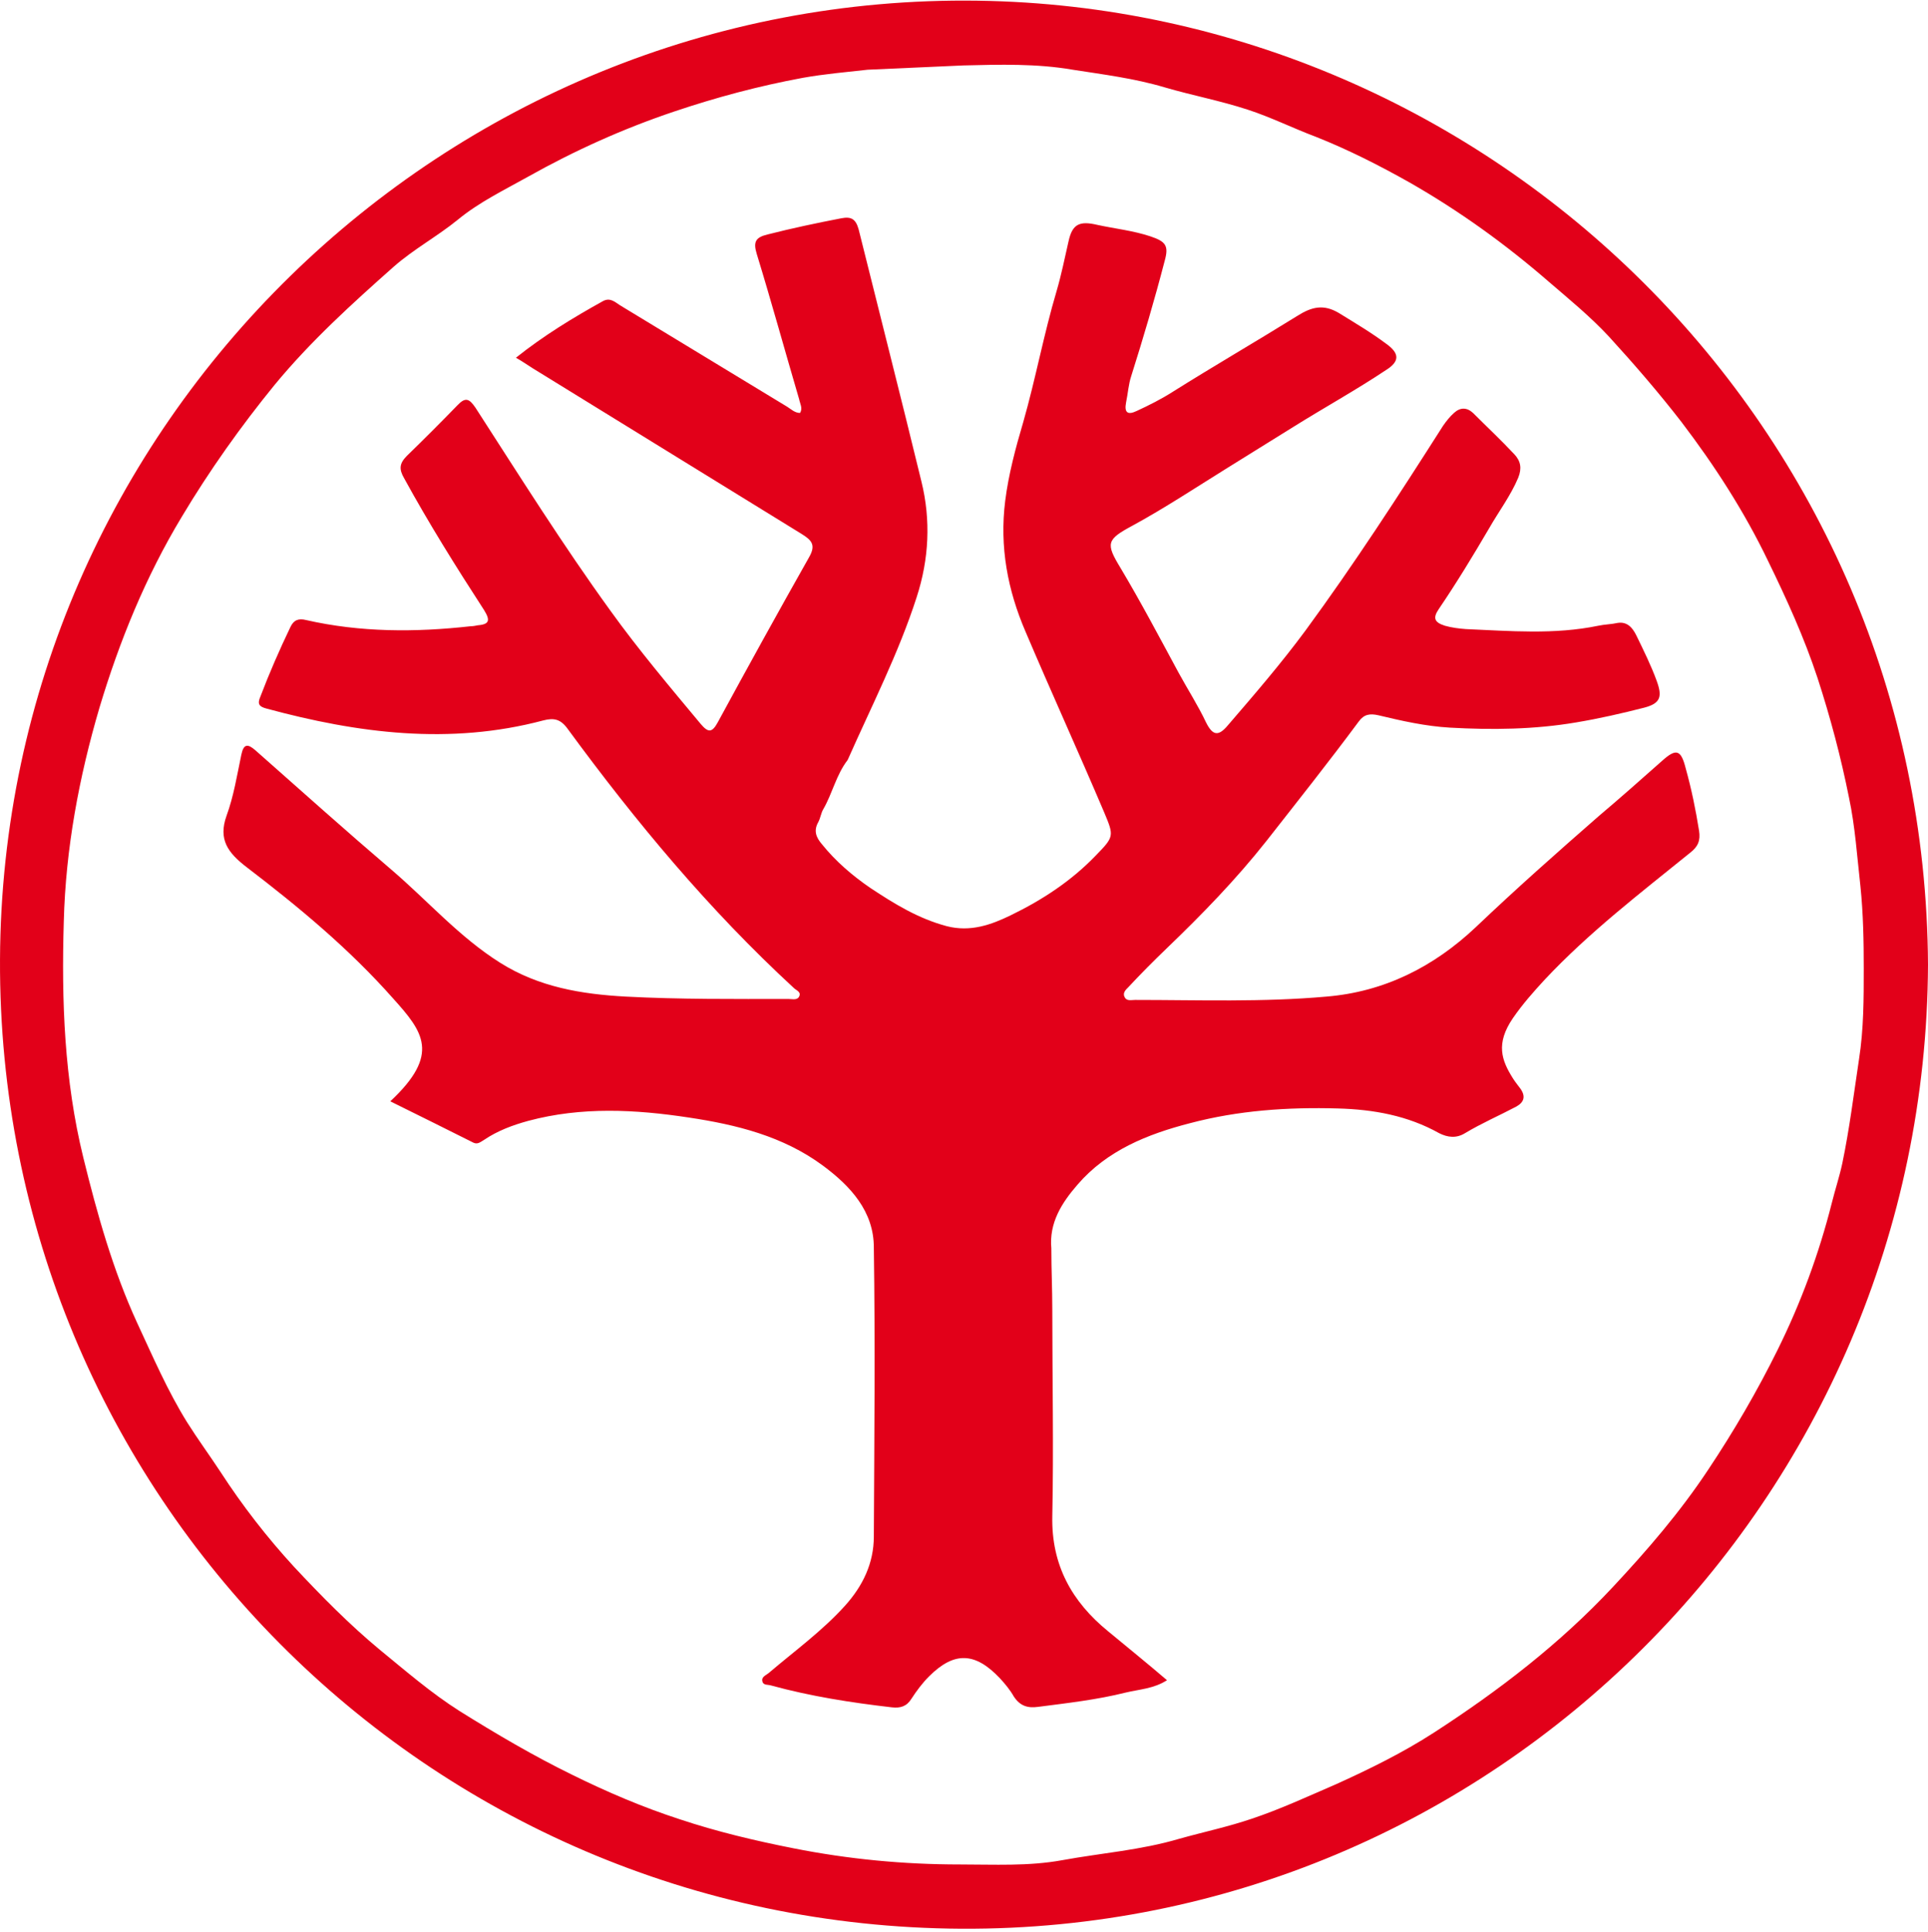 <svg xmlns="http://www.w3.org/2000/svg" version="1.1" xmlns:xlink="http://www.w3.org/1999/xlink" xmlns:svgjs="http://svgjs.dev/svgjs" width="512" height="513"><svg width="512" height="513" viewBox="0 0 512 513" fill="none" xmlns="http://www.w3.org/2000/svg">
<path d="M259.603 0.185C118.302 -1.837 0.635 112.439 0.003 254.779C-0.629 396.488 113.373 511.396 255.306 512.155C396.355 512.913 511.368 398.131 512 256.17C511.242 113.198 395.976 2.081 259.603 0.185ZM255.812 17.377C265.544 17.124 275.402 16.872 284.881 18.515C292.97 19.779 301.185 20.79 309.274 23.192C316.604 25.341 324.061 26.732 331.392 29.134C337.585 31.156 343.399 34.064 349.465 36.339C358.06 39.752 366.275 43.924 374.364 48.475C387.634 56.059 399.894 64.908 411.395 74.895C416.83 79.572 422.391 84.123 427.32 89.432C434.019 96.764 440.464 104.222 446.531 112.06C455.378 123.69 463.214 135.826 469.534 148.972C474.463 159.085 479.139 169.325 482.678 180.07C486.09 190.562 488.871 201.054 491.02 211.799C492.663 219.51 493.168 227.474 494.053 235.312C494.811 242.644 494.938 249.976 494.938 257.181C494.938 265.145 494.938 273.236 493.674 281.326C492.284 290.554 491.146 299.782 489.25 308.884C488.492 312.424 487.354 315.837 486.47 319.376C483.057 332.902 478.254 345.923 472.061 358.438C466.627 369.435 460.434 380.054 453.609 390.293C446.152 401.544 437.431 411.657 428.331 421.391C414.302 436.434 397.998 448.949 380.809 460.073C372.594 465.382 363.621 469.807 354.647 473.852C347.317 477.012 339.986 480.425 332.403 482.954C326.083 485.103 319.511 486.493 313.192 488.263C302.954 491.297 292.464 492.055 282.1 493.952C273.127 495.595 264.027 495.089 254.927 495.089C240.013 495.089 225.352 493.699 210.691 490.791C200.454 488.769 190.343 486.367 180.485 483.08C170.753 479.92 161.274 475.875 152.047 471.324C141.683 466.267 131.825 460.452 122.093 454.385C114.51 449.581 107.812 443.766 100.86 438.077C92.771 431.377 85.314 423.793 78.11 416.082C70.906 408.244 64.334 399.774 58.52 390.799C55.613 386.375 52.454 382.077 49.673 377.652C44.491 369.309 40.573 360.207 36.402 351.232C29.957 337.2 25.786 322.284 22.12 307.367C17.065 286.762 16.307 265.777 16.939 244.667C17.444 225.325 20.983 206.364 26.418 187.907C31.726 170.21 38.677 153.144 48.283 137.216C55.613 124.954 63.955 113.198 72.928 102.2C82.407 90.696 93.403 80.71 104.525 70.85C109.834 66.172 116.153 62.759 121.588 58.335C127.275 53.657 133.847 50.497 140.167 46.958C152.553 40.005 165.444 34.19 178.968 29.639C190.216 25.847 201.591 22.813 213.219 20.664C218.906 19.653 224.72 19.147 230.408 18.515" fill="#E20019"></path>
<path d="M279.197 331.762C279.197 337.072 279.45 342.381 279.45 347.69C279.45 366.02 279.829 384.35 279.45 402.68C279.197 415.574 284.632 425.307 294.237 433.145C299.419 437.443 304.601 441.615 309.909 446.165C306.371 448.441 302.579 448.567 298.914 449.452C291.33 451.348 283.494 452.233 275.658 453.245C272.878 453.624 270.855 452.992 269.212 450.464C268.201 448.694 266.937 447.177 265.547 445.66C258.975 438.707 253.414 438.454 246.715 445.154C244.946 446.924 243.429 448.947 242.039 451.096C240.775 453.118 239.132 453.624 236.857 453.371C225.988 452.107 215.371 450.464 204.755 447.556C203.996 447.303 202.732 447.556 202.48 446.545C202.1 445.281 203.364 444.901 204.123 444.269C210.948 438.454 218.278 433.145 224.345 426.445C229.147 421.136 232.054 415.068 232.054 407.989C232.181 382.454 232.434 356.918 232.054 331.257C232.054 321.649 225.861 314.95 218.531 309.514C207.914 301.676 195.528 298.642 182.89 296.746C168.734 294.597 154.452 293.839 140.297 297.631C136.126 298.769 132.082 300.286 128.543 302.688C127.658 303.193 126.9 303.952 125.762 303.446C118.432 299.78 111.101 296.114 103.644 292.448C117.041 279.933 112.365 273.992 104.403 265.143C92.775 251.996 79.378 240.872 65.475 230.253C60.546 226.461 57.892 222.921 60.167 216.601C62.063 211.418 62.947 205.856 64.085 200.42C64.717 197.386 65.854 197.513 67.876 199.282C79.883 209.901 91.89 220.646 104.023 231.012C113.629 239.229 121.971 248.836 132.84 255.662C143.077 262.109 154.452 264.005 166.206 264.637C180.615 265.396 195.023 265.27 209.431 265.27C210.442 265.27 211.706 265.649 212.212 264.637C212.843 263.373 211.453 262.994 210.821 262.362C188.324 241.63 168.86 218.244 150.787 193.594C148.891 190.939 147.122 190.56 144.215 191.318C119.443 197.892 95.05 194.731 70.783 188.158C68.888 187.652 68.256 187.02 69.14 184.998C71.542 178.677 74.196 172.609 77.103 166.542C77.987 164.645 79.251 164.14 81.274 164.645C95.682 167.932 110.343 167.932 125.004 166.289C125.636 166.289 126.268 166.162 126.9 166.036C130.059 165.783 130.186 164.645 128.543 161.991C121.086 150.487 113.882 138.984 107.31 126.974C105.919 124.573 106.046 123.056 108.068 121.033C112.618 116.609 117.041 112.184 121.465 107.633C123.614 105.358 124.625 105.864 126.268 108.265C138.022 126.469 149.523 144.799 162.162 162.244C169.619 172.609 177.834 182.343 186.049 192.203C188.071 194.605 189.083 194.605 190.599 191.824C198.562 177.16 206.65 162.496 214.866 147.959C216.761 144.672 215.498 143.408 212.843 141.765C189.083 127.101 165.195 112.437 141.434 97.773C140.044 96.888 138.78 96.004 137.011 94.992C144.468 89.051 152.177 84.374 160.14 79.949C162.036 78.938 163.299 80.202 164.69 81.087C179.477 90.062 194.264 99.037 209.052 108.013C210.063 108.645 211.074 109.656 212.464 109.656C213.223 108.392 212.464 107.254 212.212 105.99C208.42 93.096 204.881 80.202 200.963 67.434C199.952 64.148 200.71 63.01 203.87 62.251C210.316 60.608 216.888 59.218 223.46 57.953C226.114 57.448 227.252 58.206 228.01 60.861C233.571 83.236 239.259 105.484 244.693 127.859C247.221 138.099 246.715 148.465 243.429 158.578C238.627 173.494 231.422 187.526 225.103 201.811C222.07 205.729 221.059 210.659 218.657 214.831C218.025 215.842 217.899 217.233 217.267 218.371C216.003 220.646 216.761 222.416 218.278 224.186C221.943 228.736 226.367 232.529 231.17 235.815C237.489 239.987 243.808 243.906 251.392 245.928C257.711 247.572 263.272 245.549 268.454 243.021C276.796 238.976 284.505 233.919 290.951 227.219C295.88 222.163 295.88 222.037 293.226 215.716C286.401 199.662 279.197 183.86 272.372 167.806C267.569 156.681 265.421 145.178 266.937 133.042C267.822 125.963 269.718 118.884 271.74 112.058C275.026 100.554 277.175 88.798 280.587 77.294C281.851 72.996 282.736 68.572 283.747 64.148C284.758 59.47 286.654 58.585 291.457 59.723C296.133 60.734 300.936 61.24 305.486 62.757C309.657 64.148 310.415 65.285 309.277 69.331C306.623 79.57 303.59 89.809 300.43 99.796C299.672 102.071 299.546 104.473 299.04 106.875C298.534 109.53 299.419 110.288 301.821 109.15C305.107 107.633 308.393 105.99 311.552 103.967C322.422 97.141 333.544 90.694 344.54 83.868C348.331 81.466 351.491 80.708 355.535 83.109C359.833 85.764 364.13 88.292 368.174 91.326C371.713 93.855 371.713 96.004 368.048 98.279C360.085 103.588 351.617 108.265 343.529 113.322C337.588 116.988 331.774 120.654 325.834 124.32C317.493 129.503 309.277 134.938 300.683 139.616C293.858 143.282 293.605 144.293 297.523 150.74C302.958 159.842 307.887 169.196 312.943 178.551C315.344 182.975 318.125 187.273 320.273 191.824C322.043 195.364 323.559 195.616 326.087 192.582C333.165 184.366 340.242 176.149 346.688 167.426C359.58 149.855 371.46 131.525 383.214 113.069C384.099 111.805 384.984 110.667 386.121 109.656C387.764 108.139 389.534 108.139 391.177 109.656C394.842 113.322 398.634 116.861 402.173 120.654C403.816 122.424 404.195 124.32 403.184 126.848C401.161 131.652 398.002 135.823 395.474 140.248C391.177 147.58 386.88 154.659 382.077 161.738C380.434 164.14 380.939 165.277 383.72 166.162C385.489 166.668 387.512 166.921 389.281 167.047C401.035 167.553 412.789 168.564 424.417 166.162C426.186 165.783 427.956 165.783 429.599 165.404C432.127 165.025 433.517 166.668 434.528 168.691C436.424 172.609 438.446 176.655 439.963 180.826C441.479 184.998 440.974 186.768 436.676 187.905C430.736 189.422 424.67 190.813 418.603 191.824C407.481 193.72 396.232 193.847 384.984 193.215C378.538 192.835 372.345 191.445 366.026 189.928C363.751 189.422 362.234 189.675 360.844 191.571C352.881 202.316 344.54 212.808 336.324 223.301C328.236 233.54 319.136 242.895 309.783 251.87C306.371 255.157 302.958 258.57 299.672 262.109C299.04 262.741 298.029 263.626 298.661 264.764C299.166 265.902 300.43 265.522 301.441 265.522C318.377 265.522 335.313 266.154 352.249 264.637C367.542 263.373 380.687 256.8 391.935 246.181C402.552 236.068 413.547 226.335 424.543 216.727C430.231 211.924 435.792 206.993 441.353 202.063C445.144 198.65 446.408 199.03 447.672 204.086C449.189 209.522 450.326 215.084 451.211 220.646C451.59 223.174 450.958 224.818 448.81 226.461C435.539 237.206 422.015 247.572 410.261 260.087C407.228 263.373 404.321 266.66 401.793 270.326C397.117 277.152 398.76 281.577 401.793 286.38C402.425 287.392 403.184 288.277 403.816 289.161C405.206 291.184 404.7 292.701 402.678 293.839C398.128 296.241 393.452 298.263 389.028 300.918C386.753 302.308 384.478 302.056 382.203 300.918C373.862 296.241 364.762 294.597 355.283 294.344C342.012 293.965 328.868 294.85 315.976 298.263C304.727 301.171 293.984 305.469 286.148 314.57C281.978 319.374 278.565 324.683 279.197 331.51V331.762Z" fill="#E20019"></path>
</svg><style>@media (prefers-color-scheme: light) { :root { filter: none; } }
@media (prefers-color-scheme: dark) { :root { filter: none; } }
</style></svg>